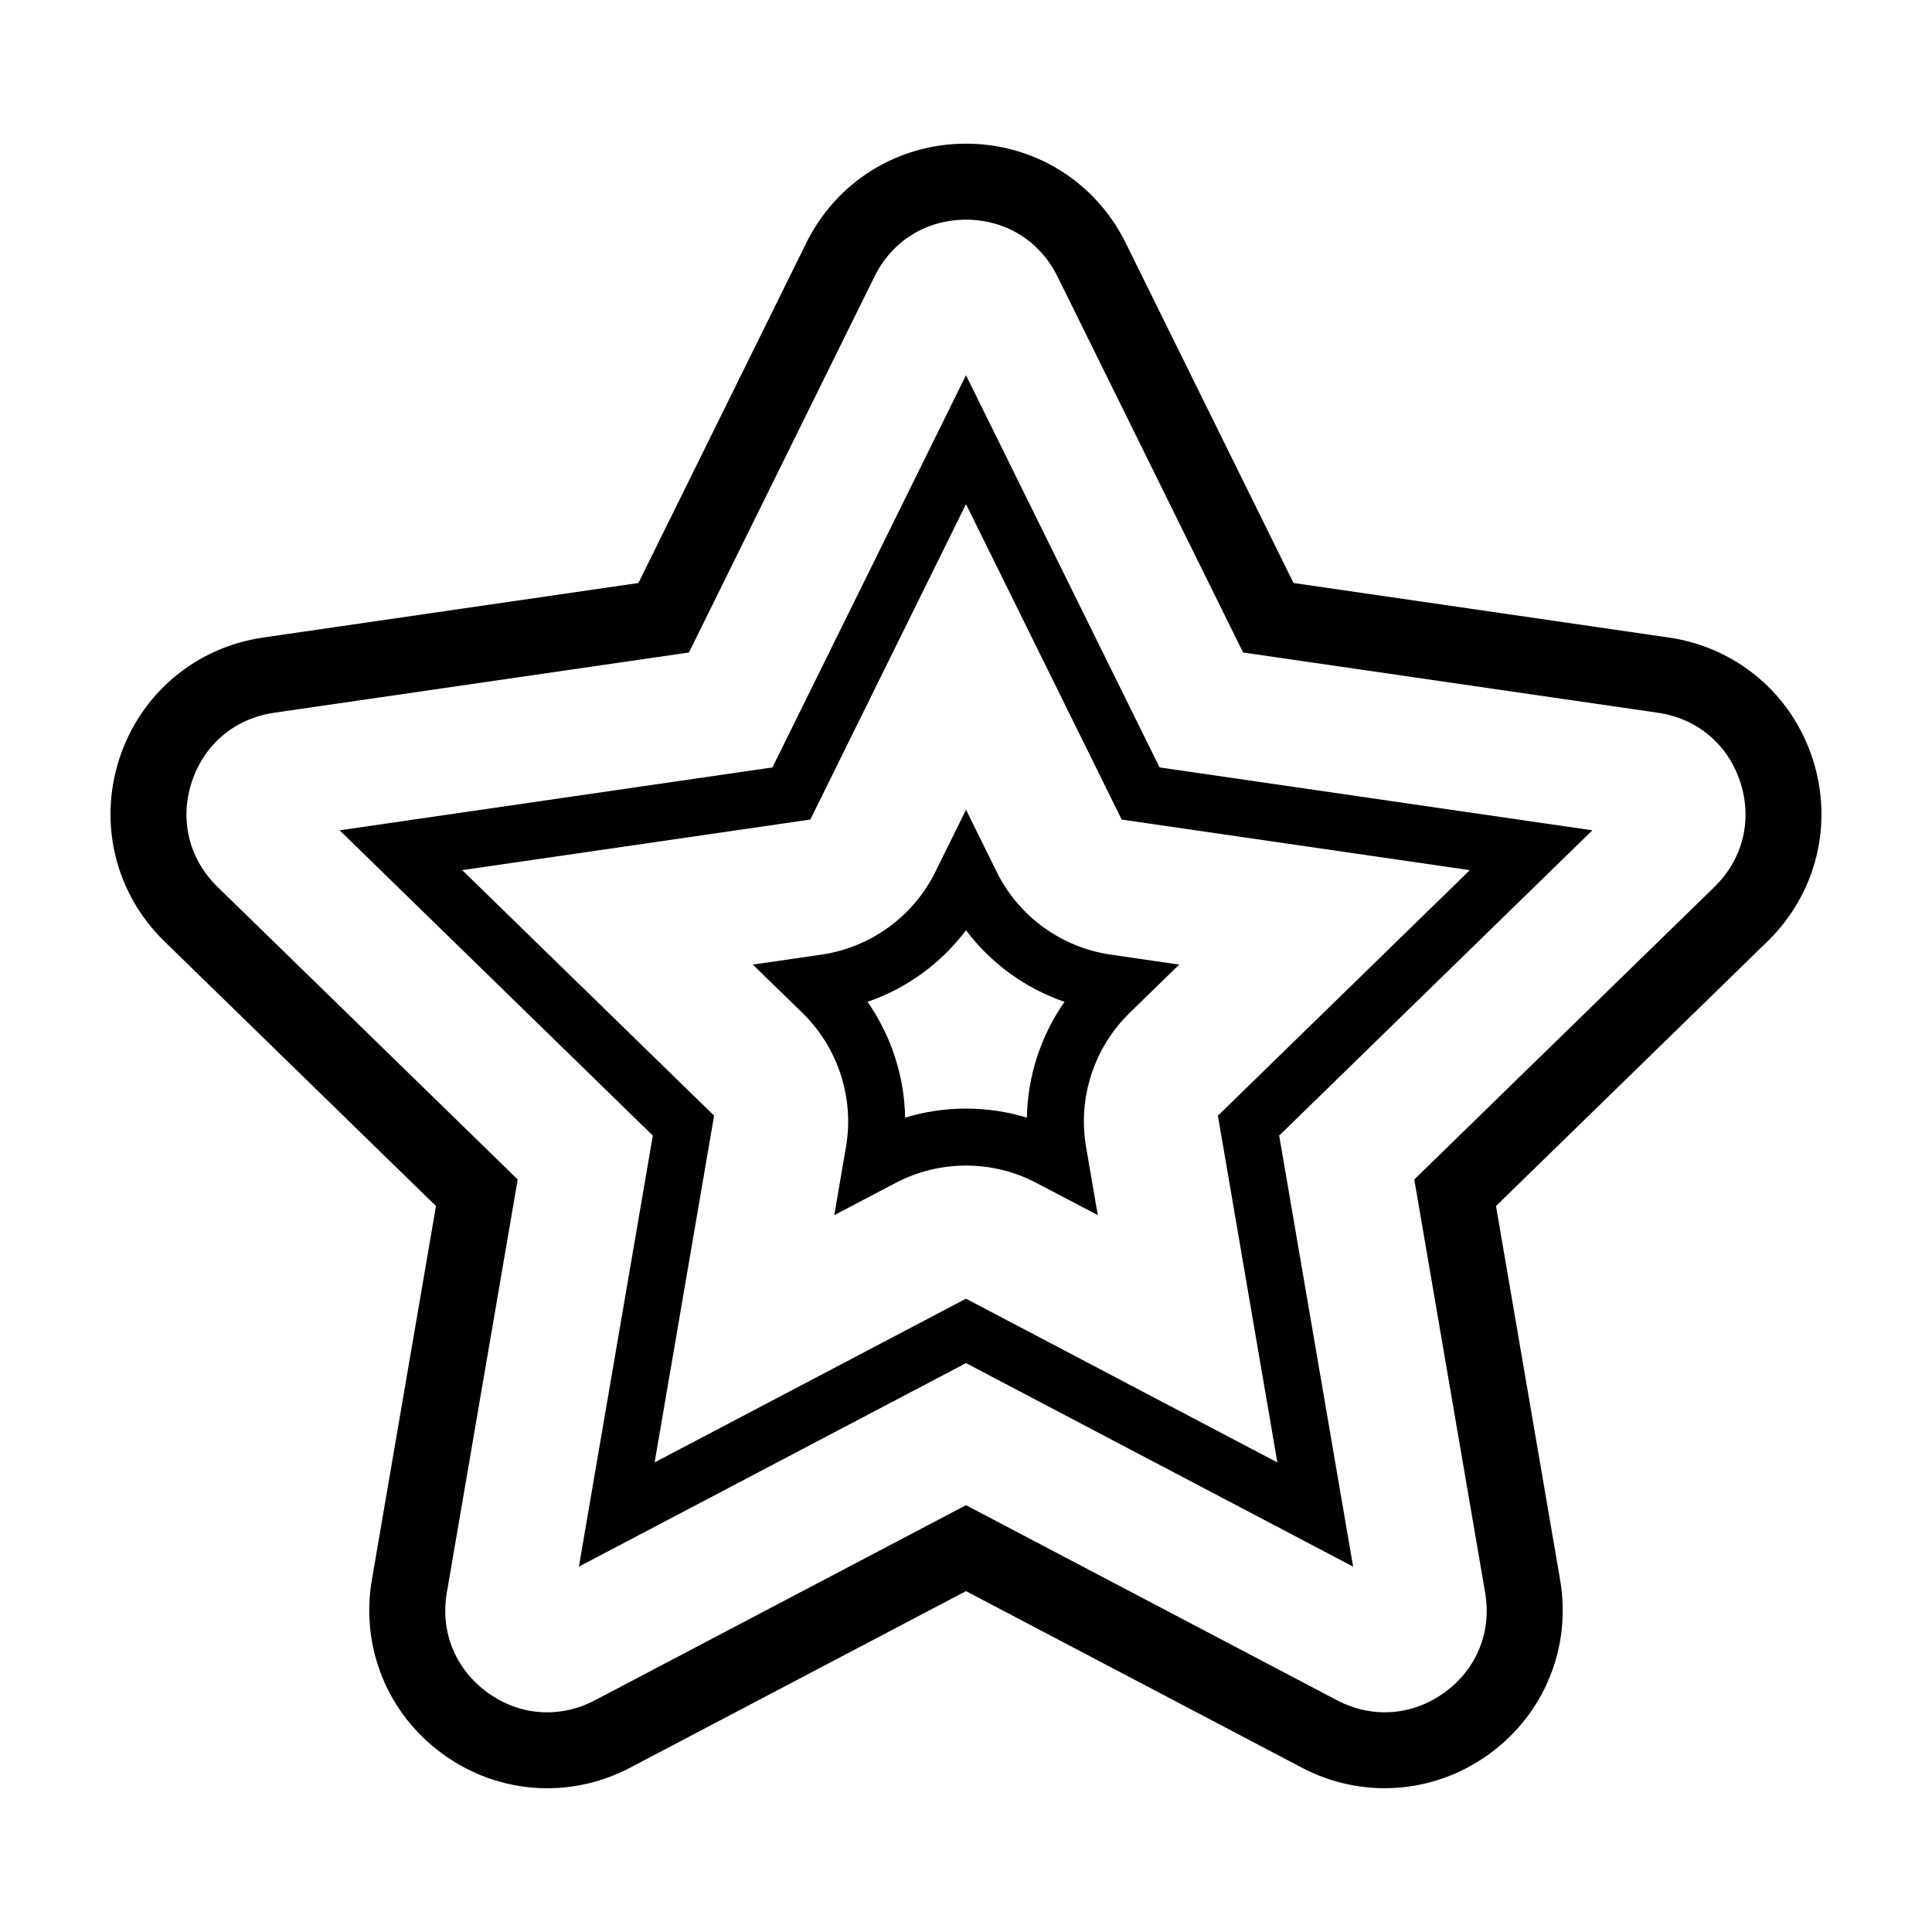 <?xml version="1.0" encoding="UTF-8"?>
<!-- The Best Svg Icon site in the world: iconSvg.co, Visit us! https://iconsvg.co -->
<svg fill="#000000" width="800px" height="800px" version="1.1" viewBox="144 144 512 512" xmlns="http://www.w3.org/2000/svg">
 <g>
  <path d="m624.36 345.08c-5.594-17.215-20.199-29.523-38.109-32.129l-99.453-14.453-44.477-90.117c-8.008-16.227-24.223-26.309-42.324-26.309s-34.32 10.082-42.328 26.312l-44.48 90.117-99.453 14.453c-17.91 2.606-32.516 14.914-38.109 32.129-5.594 17.215-1.02 35.754 11.945 48.387l71.965 70.145-16.988 99.051c-3.059 17.84 4.137 35.535 18.781 46.168 8.273 6.012 17.949 9.07 27.699 9.07 7.5 0 15.043-1.809 22.012-5.477l88.957-46.766 88.953 46.762c16.027 8.422 35.07 7.047 49.711-3.594 14.645-10.637 21.84-28.328 18.781-46.168l-16.988-99.051 71.965-70.145c12.957-12.633 17.535-31.172 11.941-48.387zm-26.012 33.957-79.551 77.543 18.781 109.49c1.785 10.379-2.242 20.27-10.762 26.453-8.52 6.191-19.172 6.957-28.492 2.062l-98.328-51.695-98.328 51.699c-9.32 4.898-19.973 4.133-28.492-2.062-8.52-6.191-12.543-16.082-10.762-26.461l18.781-109.49-79.551-77.543c-7.543-7.352-10.098-17.719-6.848-27.73 3.254-10.016 11.422-16.898 21.84-18.414l109.94-15.973 49.168-99.617c4.66-9.445 13.73-15.078 24.258-15.078 10.531 0 19.598 5.637 24.258 15.078l49.168 99.617 109.94 15.973c10.418 1.516 18.586 8.398 21.84 18.414 3.242 10.016 0.684 20.379-6.856 27.73z"/>
  <path d="m400 243.44-51.293 103.93-114.7 16.672 82.996 80.902-19.594 114.23 102.59-53.938 102.59 53.938-19.594-114.23 82.996-80.902-114.7-16.672zm66.754 196.23 15.758 91.887-82.512-43.391-82.516 43.383 15.758-91.887-66.754-65.07 92.258-13.406 41.254-83.59 41.258 83.598 92.258 13.406z"/>
  <path d="m408.11 375.01-8.105-16.422-8.105 16.426c-5.856 11.859-17.164 20.078-30.254 21.98l-18.129 2.637 13.113 12.781c9.473 9.234 13.793 22.531 11.559 35.562l-3.102 18.055 16.219-8.52c11.707-6.156 25.695-6.156 37.402 0l16.219 8.52-3.102-18.051c-2.238-13.039 2.086-26.336 11.559-35.57l13.113-12.781-18.129-2.637c-13.094-1.902-24.402-10.117-30.258-21.98zm8.023 65.176c-5.254-1.602-10.695-2.402-16.133-2.402s-10.879 0.801-16.133 2.402c-0.203-10.988-3.672-21.68-9.969-30.684 10.395-3.586 19.48-10.191 26.102-18.969 6.621 8.777 15.715 15.383 26.102 18.969-6.293 9.004-9.766 19.688-9.969 30.684z"/>
 </g>
</svg>